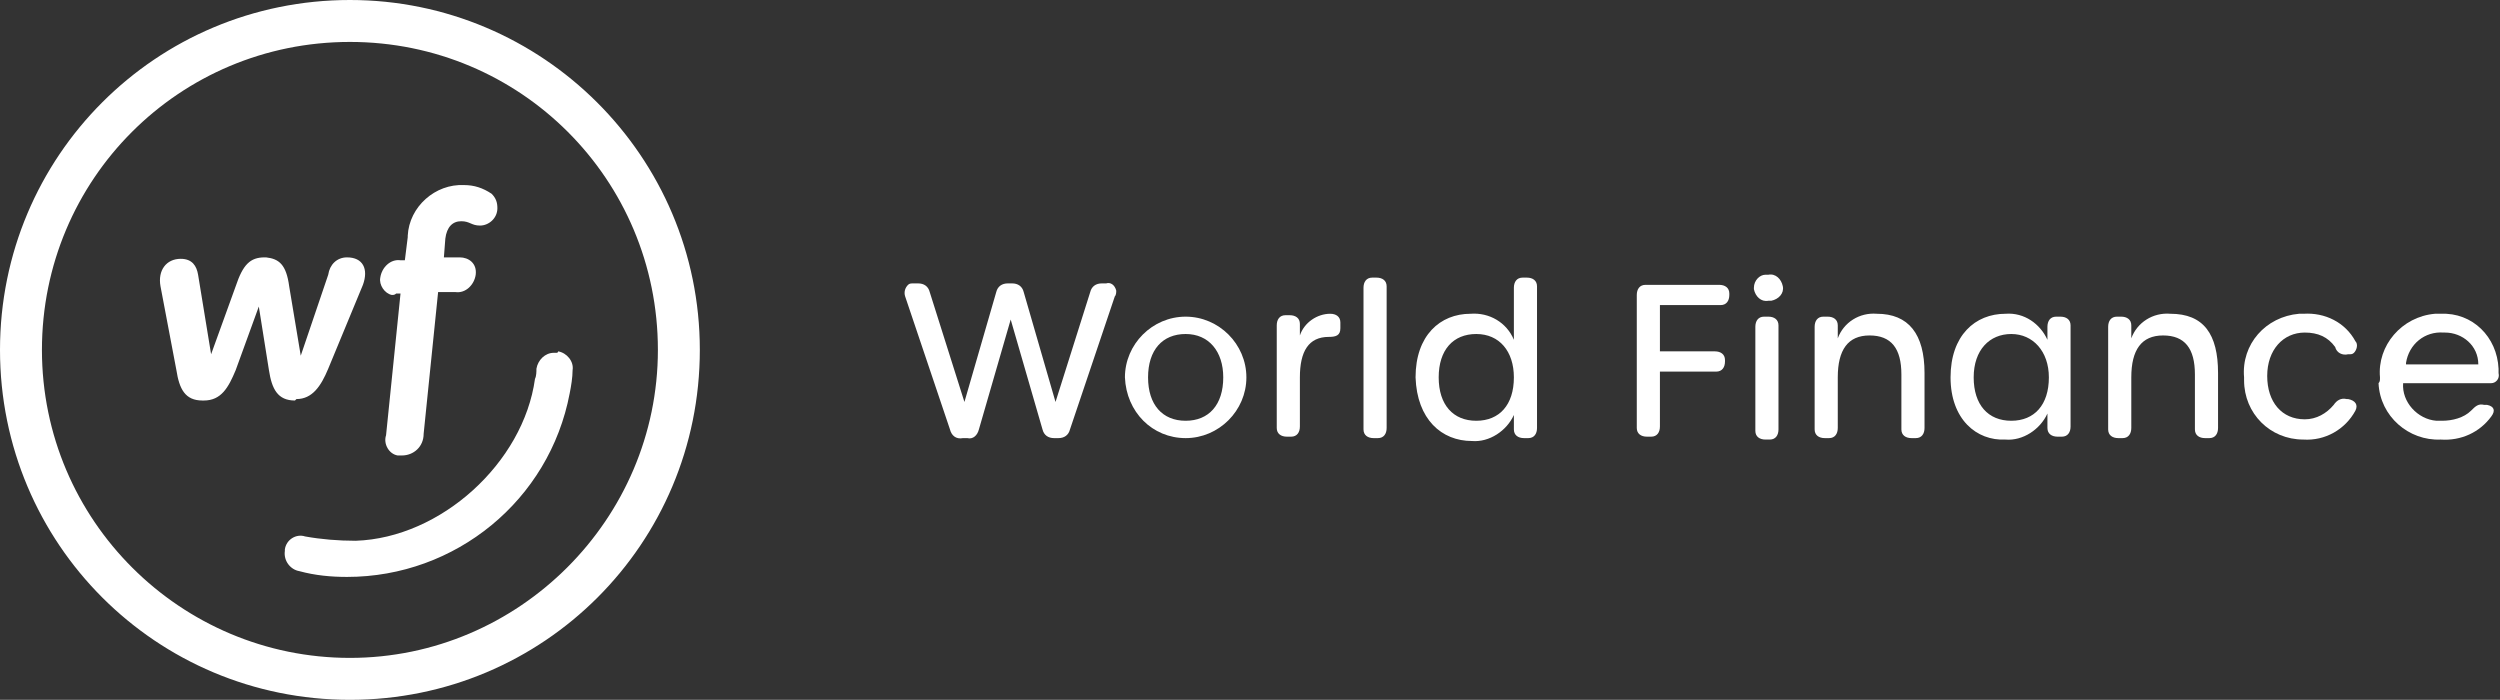 <?xml version="1.0" encoding="utf-8"?>
<!-- Generator: Adobe Illustrator 26.0.2, SVG Export Plug-In . SVG Version: 6.00 Build 0)  -->
<svg version="1.1" id="Layer_1" xmlns="http://www.w3.org/2000/svg" xmlns:xlink="http://www.w3.org/1999/xlink" x="0px" y="0px"
	 viewBox="0 0 172.9 48.4" style="enable-background:new 0 0 172.9 48.4;" xml:space="preserve">
<rect x="0" y="0" width="172.9" height="48.4" fill="#333333" stroke="none"/>
<style type="text/css">
	.st0{fill:#FFFFFF;}
</style>
<g id="Layer_2_00000104693647726925676620000011162956772819851439_">
	<g id="Layer_1-2">
		<path class="st0" d="M24.2,0C10.8,0,0,10.8,0,24.2s10.8,24.2,24.2,24.2s24.2-10.8,24.2-24.2l0,0C48.4,10.8,37.5,0,24.2,0z
			 M24.2,45.5c-11.7,0-21.3-9.5-21.3-21.3S12.4,2.9,24.2,2.9s21.3,9.5,21.3,21.3l0,0C45.5,35.9,35.9,45.5,24.2,45.5z"/>
		<path class="st0" d="M38.5,24.4h-0.2c-0.6,0-1.1,0.5-1.2,1.1c0,0.2,0,0.5-0.1,0.7c-0.8,5.8-6.5,11-12.4,11.2
			c-1.2,0-2.4-0.1-3.5-0.3c-0.6-0.2-1.3,0.2-1.4,0.9c0,0,0,0.1,0,0.1c-0.1,0.7,0.4,1.3,1,1.4c1.1,0.3,2.2,0.4,3.3,0.4
			c7.5,0,14-5.3,15.4-12.7c0.1-0.5,0.2-1.1,0.2-1.6c0.1-0.6-0.4-1.2-1-1.3C38.6,24.4,38.5,24.4,38.5,24.4z"/>
		<path class="st0" d="M20.5,27.6c1.1,0,1.7-0.9,2.2-2.1l2.4-5.8c0.4-1.1,0-1.9-1.1-1.9c-0.7,0-1.2,0.5-1.3,1.2l-1.9,5.6l0,0
			L20,19.8c-0.2-1.5-0.7-1.9-1.6-2h-0.1c-1,0-1.5,0.5-2,2l-1.7,4.7l0,0L13.7,19c-0.1-0.6-0.4-1.1-1.2-1.1c-1,0-1.6,0.8-1.4,1.9
			l1.1,5.8c0.2,1.3,0.6,2.1,1.8,2.1h0.1c1.2,0,1.7-0.9,2.2-2.1l1.6-4.4l0,0l0.7,4.4c0.2,1.3,0.6,2.1,1.8,2.1L20.5,27.6z"/>
		<path class="st0" d="M27.4,20.3h0.3l-1,9.8c-0.2,0.6,0.2,1.3,0.8,1.4c0.1,0,0.2,0,0.3,0c0.8,0,1.5-0.6,1.5-1.5l1-9.8h1.2
			c0.7,0.1,1.3-0.5,1.4-1.2c0,0,0,0,0,0c0.1-0.8-0.5-1.2-1.1-1.2h-1.1l0.1-1.3c0.1-0.8,0.5-1.2,1.1-1.2s0.7,0.3,1.3,0.3
			c0.6,0,1.2-0.5,1.2-1.2c0,0,0,0,0,0c0-0.4-0.1-0.7-0.4-1c-0.6-0.4-1.2-0.6-1.9-0.6c-2-0.1-3.8,1.5-3.9,3.5c0,0,0,0.1,0,0.1L28,18
			h-0.3c-0.7-0.1-1.3,0.5-1.4,1.2c-0.1,0.5,0.3,1.1,0.8,1.2C27.2,20.4,27.3,20.4,27.4,20.3z"/>
		<g id="Type">
			<path class="st0" d="M65.7,29.7l-3.1-9.2c-0.1-0.3,0-0.6,0.2-0.8c0.1-0.1,0.2-0.1,0.4-0.1h0.3c0.4,0,0.7,0.2,0.8,0.6l2.4,7.6
				l2.2-7.6c0.1-0.4,0.4-0.6,0.8-0.6H70c0.4,0,0.7,0.2,0.8,0.6l2.2,7.6l2.4-7.6c0.1-0.4,0.4-0.6,0.8-0.6h0.3
				c0.3-0.1,0.6,0.1,0.7,0.5c0,0.1,0,0.3-0.1,0.4l-3.1,9.2c-0.1,0.4-0.4,0.6-0.8,0.6h-0.3c-0.4,0-0.7-0.2-0.8-0.6l-2.2-7.6l-2.2,7.6
				c-0.1,0.4-0.4,0.7-0.8,0.6h-0.3C66.1,30.4,65.8,30.1,65.7,29.7"/>
			<path class="st0" d="M84.6,26.1c0-1.8-1-3-2.6-3s-2.6,1.1-2.6,3s1,3,2.6,3S84.6,28,84.6,26.1 M77.8,26.1c0-2.3,1.9-4.2,4.2-4.2
				c2.3,0,4.2,1.9,4.2,4.2c0,0,0,0,0,0c0,2.3-1.9,4.2-4.2,4.2C79.7,30.3,77.9,28.5,77.8,26.1C77.8,26.1,77.8,26.1,77.8,26.1"/>
			<path class="st0" d="M92.7,22.6v0.1c0,0.5-0.3,0.6-0.8,0.6c-1.4,0-2,1-2,2.8v3.4c0,0.4-0.2,0.7-0.6,0.7c0,0-0.1,0-0.1,0H89
				c-0.4,0-0.7-0.2-0.7-0.6c0,0,0-0.1,0-0.1v-7c0-0.4,0.2-0.7,0.6-0.7c0,0,0.1,0,0.1,0h0.2c0.4,0,0.7,0.2,0.7,0.6c0,0,0,0.1,0,0.1
				v0.7c0.3-0.9,1.2-1.5,2.1-1.5c0.4,0,0.7,0.2,0.7,0.6C92.7,22.5,92.7,22.5,92.7,22.6"/>
			<path class="st0" d="M94.3,29.6v-9.7c0-0.4,0.2-0.7,0.6-0.7c0,0,0.1,0,0.1,0h0.2c0.4,0,0.7,0.2,0.7,0.6c0,0,0,0.1,0,0.1v9.7
				c0,0.4-0.2,0.7-0.6,0.7c0,0-0.1,0-0.1,0H95c-0.4,0-0.7-0.2-0.7-0.6C94.3,29.7,94.3,29.6,94.3,29.6"/>
			<path class="st0" d="M104.7,26.1c0-1.8-1-3-2.6-3s-2.6,1.1-2.6,3s1,3,2.6,3S104.7,28,104.7,26.1 M97.9,26.1
				c0-2.9,1.7-4.4,3.8-4.4c1.3-0.1,2.5,0.6,3,1.8v-3.6c0-0.4,0.2-0.7,0.6-0.7c0,0,0.1,0,0.1,0h0.2c0.4,0,0.7,0.2,0.7,0.6
				c0,0,0,0.1,0,0.1v9.7c0,0.4-0.2,0.7-0.6,0.7c0,0-0.1,0-0.1,0h-0.2c-0.4,0-0.7-0.2-0.7-0.6c0,0,0-0.1,0-0.1v-0.9
				c-0.5,1.1-1.7,1.9-2.9,1.8C99.7,30.5,98,29,97.9,26.1"/>
			<path class="st0" d="M113.2,29.6v-9.2c0-0.4,0.2-0.7,0.6-0.7c0,0,0.1,0,0.1,0h5c0.4,0,0.7,0.2,0.7,0.6c0,0,0,0.1,0,0.1v0
				c0,0.4-0.2,0.7-0.6,0.7c-0.1,0-0.1,0-0.2,0h-4v3.2h3.8c0.4,0,0.7,0.2,0.7,0.6c0,0,0,0.1,0,0.1l0,0c0,0.4-0.2,0.7-0.6,0.7
				c0,0-0.1,0-0.1,0h-3.8v3.8c0,0.4-0.2,0.7-0.6,0.7c0,0-0.1,0-0.1,0h-0.2c-0.4,0-0.7-0.2-0.7-0.6C113.2,29.7,113.2,29.6,113.2,29.6
				"/>
			<path class="st0" d="M121.4,29.6v-7c0-0.4,0.2-0.7,0.6-0.7c0,0,0.1,0,0.1,0h0.2c0.4,0,0.7,0.2,0.7,0.6c0,0.1,0,0.1,0,0.2v7
				c0,0.4-0.2,0.7-0.6,0.7c0,0-0.1,0-0.1,0h-0.2c-0.4,0-0.7-0.2-0.7-0.6C121.4,29.7,121.4,29.6,121.4,29.6 M121.3,19.9
				c0-0.5,0.4-0.9,0.8-0.9c0.1,0,0.1,0,0.2,0c0.5-0.1,0.9,0.3,1,0.8c0.1,0.5-0.3,0.9-0.8,1c-0.1,0-0.1,0-0.2,0
				c-0.5,0.1-0.9-0.3-1-0.8C121.3,20,121.3,19.9,121.3,19.9"/>
			<path class="st0" d="M133.1,25.8v3.8c0,0.4-0.2,0.7-0.6,0.7c0,0-0.1,0-0.1,0h-0.2c-0.4,0-0.7-0.2-0.7-0.6c0,0,0-0.1,0-0.1v-3.7
				c0-1.8-0.7-2.7-2.2-2.7s-2.2,1-2.2,2.9v3.5c0,0.4-0.2,0.7-0.6,0.7c0,0-0.1,0-0.1,0h-0.2c-0.4,0-0.7-0.2-0.7-0.6c0,0,0-0.1,0-0.1
				v-7c0-0.4,0.2-0.7,0.6-0.7c0,0,0.1,0,0.1,0h0.2c0.4,0,0.7,0.2,0.7,0.6c0,0,0,0.1,0,0.1v0.8c0.4-1.1,1.5-1.8,2.7-1.7
				C132,21.7,133.1,23.1,133.1,25.8"/>
			<path class="st0" d="M141.7,26.1c0-1.8-1.1-3-2.6-3s-2.6,1.1-2.6,3s1,3,2.6,3S141.7,28,141.7,26.1 M134.9,26.1
				c0-2.9,1.7-4.4,3.8-4.4c1.3-0.1,2.4,0.7,2.9,1.8v-0.9c0-0.4,0.2-0.7,0.6-0.7c0,0,0.1,0,0.1,0h0.2c0.4,0,0.7,0.2,0.7,0.6
				c0,0,0,0.1,0,0.1v6.9c0,0.4-0.2,0.7-0.6,0.7c0,0-0.1,0-0.1,0h-0.2c-0.4,0-0.7-0.2-0.7-0.6c0,0,0-0.1,0-0.1v-0.9
				c-0.5,1.1-1.7,1.9-2.9,1.8C136.7,30.5,134.9,29,134.9,26.1"/>
			<path class="st0" d="M153.4,25.8v3.8c0,0.4-0.2,0.7-0.6,0.7c0,0-0.1,0-0.1,0h-0.2c-0.4,0-0.7-0.2-0.7-0.6c0,0,0-0.1,0-0.1v-3.7
				c0-1.8-0.7-2.7-2.2-2.7s-2.2,1-2.2,2.9v3.5c0,0.4-0.2,0.7-0.6,0.7c0,0-0.1,0-0.1,0h-0.2c-0.4,0-0.7-0.2-0.7-0.6c0,0,0-0.1,0-0.1
				v-7c0-0.4,0.2-0.7,0.6-0.7c0,0,0.1,0,0.1,0h0.2c0.4,0,0.7,0.2,0.7,0.6c0,0,0,0.1,0,0.1v0.8c0.4-1.1,1.5-1.8,2.7-1.7
				C152.4,21.7,153.4,23.1,153.4,25.8"/>
			<path class="st0" d="M155.2,26.1c-0.2-2.3,1.5-4.2,3.8-4.4c0.1,0,0.2,0,0.3,0c1.5-0.1,2.9,0.6,3.6,1.9c0.2,0.2,0.1,0.6-0.1,0.8
				c-0.1,0.1-0.2,0.1-0.3,0.1h-0.1c-0.4,0.1-0.8-0.1-0.9-0.5c-0.5-0.7-1.2-1-2.1-1c-1.5,0-2.6,1.2-2.6,3s1,3,2.6,3
				c0.8,0,1.5-0.4,2-1c0.2-0.3,0.5-0.5,0.9-0.4h0.1c0.5,0.1,0.7,0.4,0.5,0.8c-0.7,1.3-2.1,2.1-3.6,2c-2.3,0-4.1-1.8-4.1-4.1
				C155.2,26.3,155.2,26.2,155.2,26.1"/>
			<path class="st0" d="M171.4,25.2c0-1.3-1.1-2.2-2.3-2.2c0,0-0.1,0-0.1,0c-1.3-0.1-2.4,0.8-2.6,2.1c0,0,0,0,0,0.1H171.4z
				 M164.6,26.1c-0.2-2.2,1.5-4.2,3.8-4.4c0.1,0,0.3,0,0.4,0c2.2-0.1,3.9,1.6,4,3.8c0,0.1,0,0.2,0,0.3c0.1,0.4-0.2,0.7-0.5,0.7
				c-0.1,0-0.1,0-0.2,0h-5.9c-0.1,1.3,1,2.5,2.3,2.6c0.1,0,0.2,0,0.4,0c0.7,0,1.5-0.2,2-0.7c0.3-0.3,0.5-0.5,0.9-0.4l0.2,0
				c0.5,0.1,0.6,0.4,0.3,0.8c-0.8,1.1-2.1,1.7-3.5,1.6c-2.2,0.1-4.2-1.6-4.3-3.9C164.6,26.4,164.6,26.3,164.6,26.1"/>
		</g>
	</g>
</g>
</svg>
